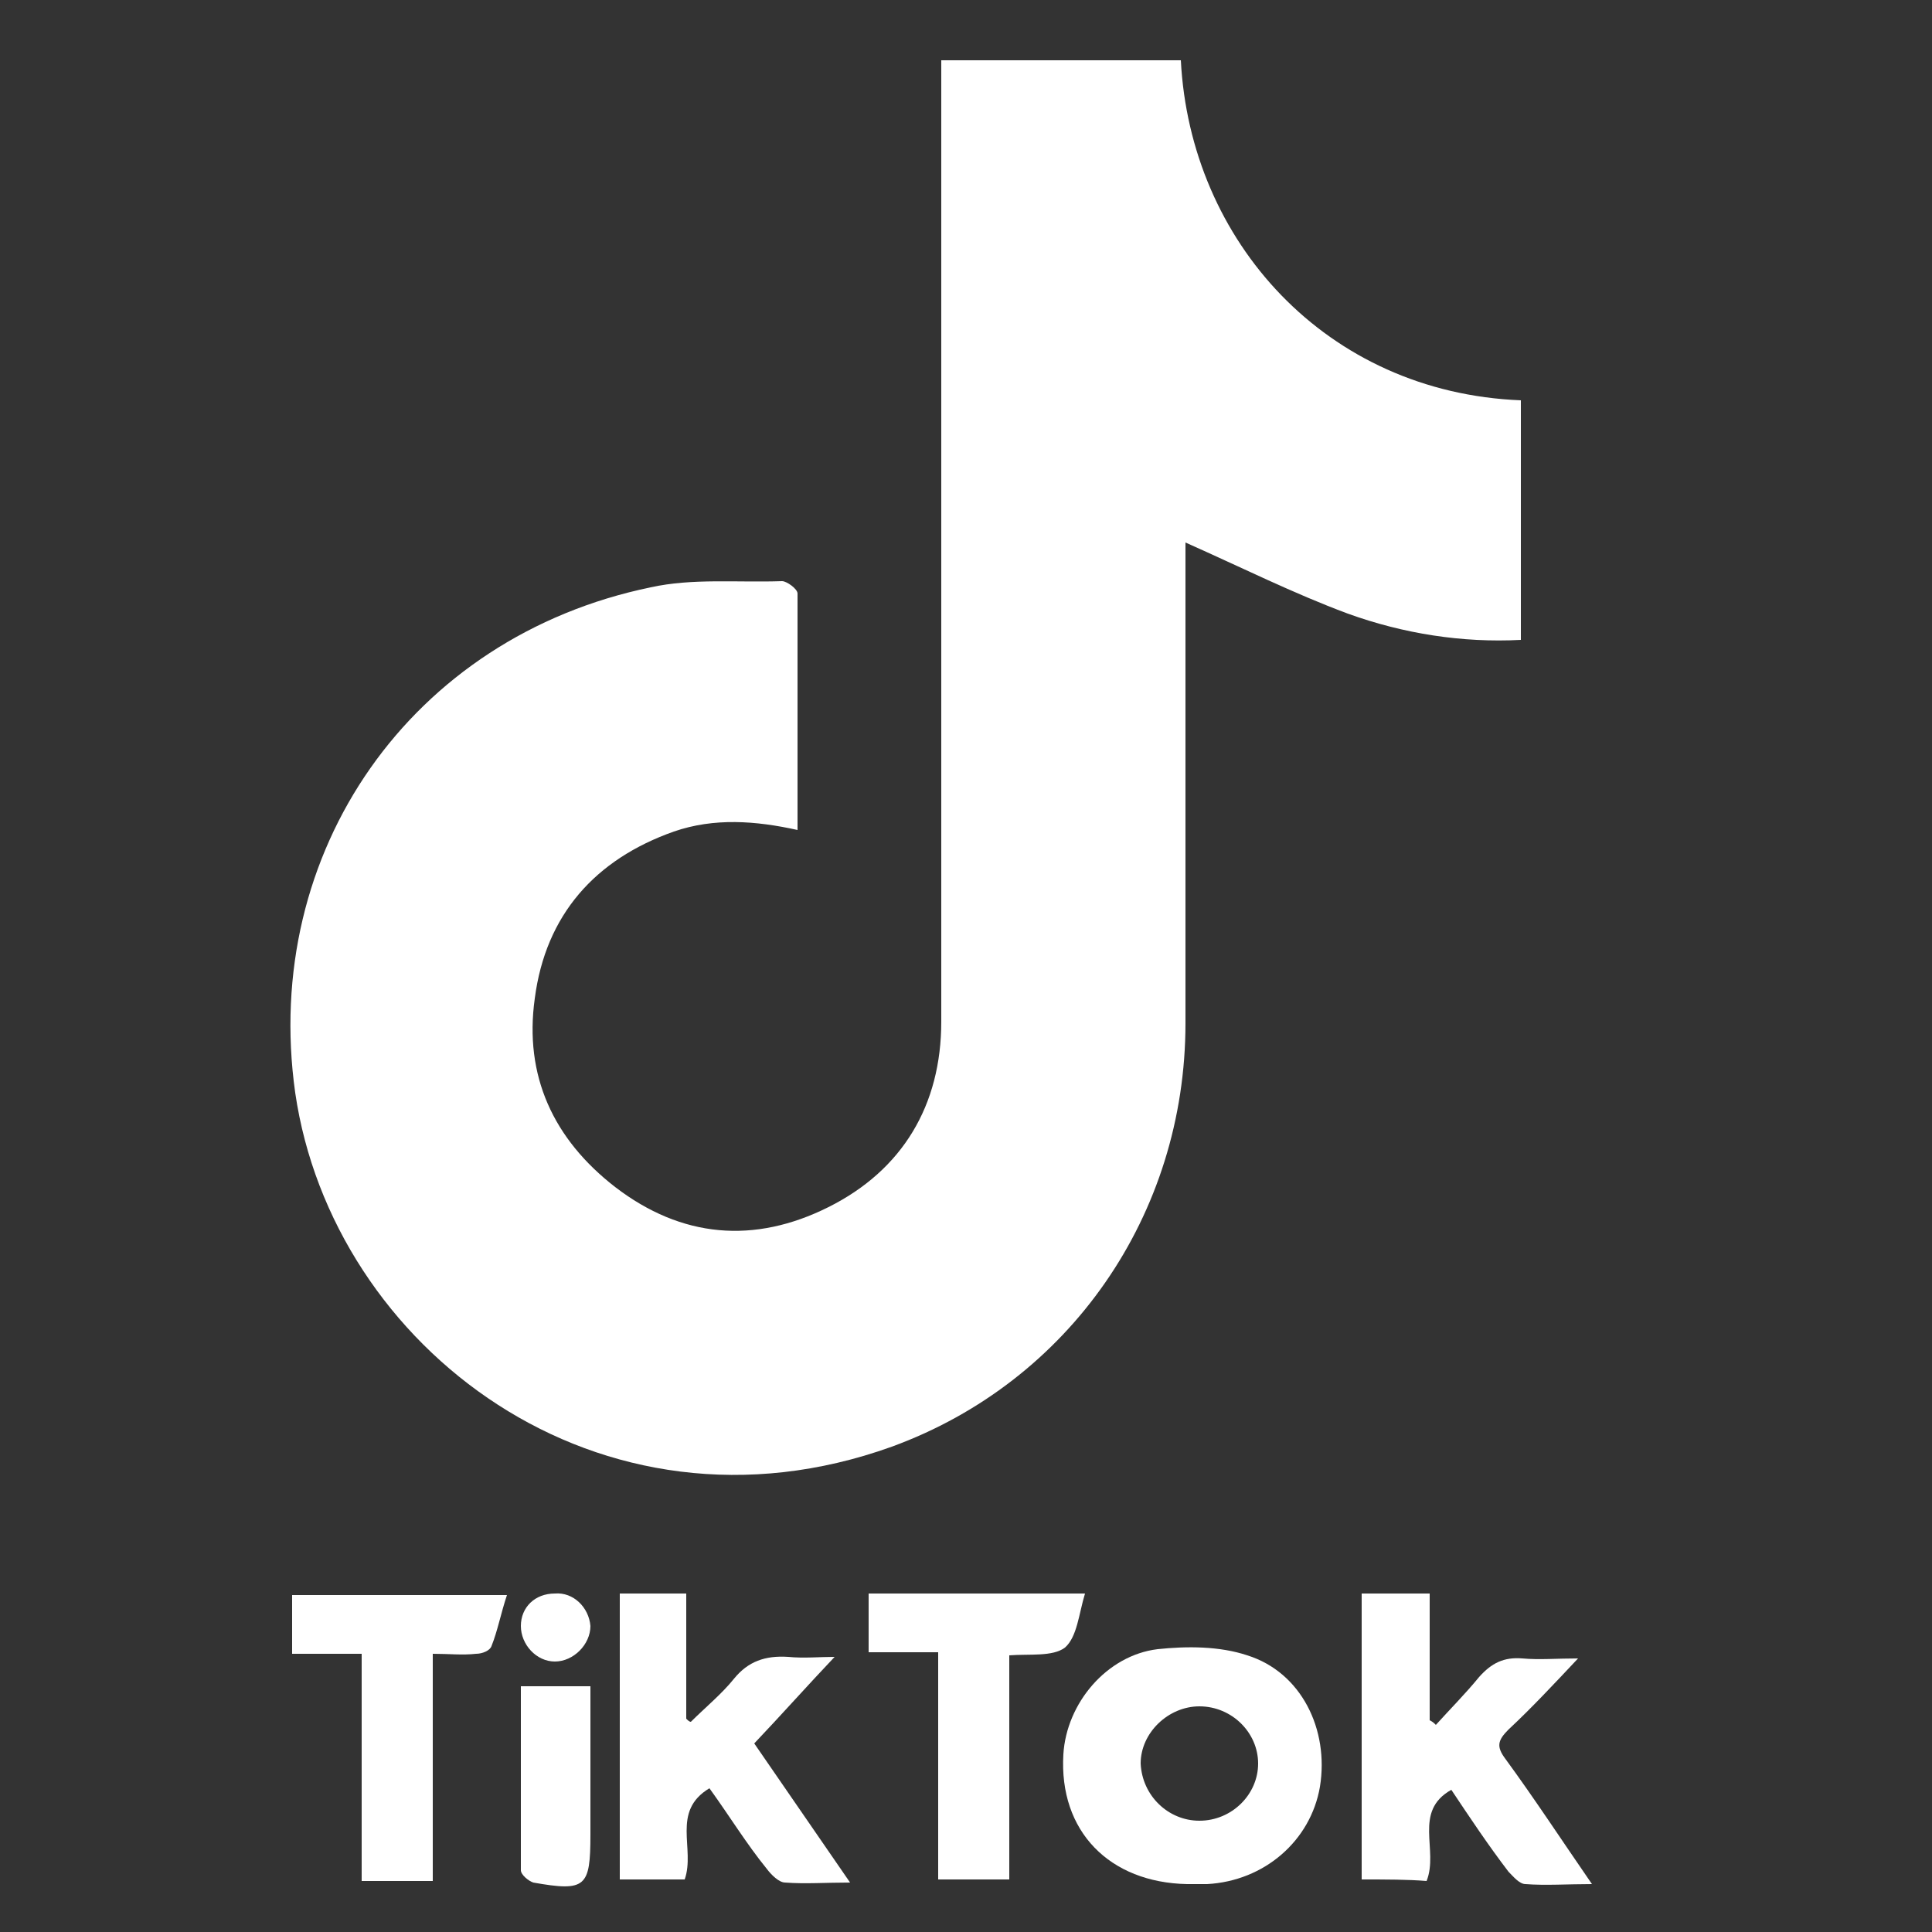 <?xml version="1.0" encoding="utf-8"?>
<!-- Generator: Adobe Illustrator 24.2.1, SVG Export Plug-In . SVG Version: 6.00 Build 0)  -->
<svg version="1.1" id="Layer_1" xmlns="http://www.w3.org/2000/svg" xmlns:xlink="http://www.w3.org/1999/xlink" x="0px" y="0px"
	 viewBox="0 0 125 125" style="enable-background:new 0 0 125 125;" xml:space="preserve">
<rect x="0" y="0" width="125" height="125" fill="#333333" stroke="none"/>
<style type="text/css">
	.st0{fill:#FFFFFF;}
</style>
<path class="st0" d="M51.6,53.7c-2.7-0.6-5.4-0.8-8,0.1c-5.1,1.8-8.3,5.4-9,10.8c-0.7,5,1.2,9.1,5.2,12.2c4.3,3.3,9,3.7,13.8,1.3
	c4.8-2.4,7.3-6.6,7.3-12c0-20.1,0-40.3,0-60.4c0-0.6,0-1.2,0-1.8c5.3,0,10.4,0,15.5,0c0.6,11.7,9.4,21.5,22,22c0,5.1,0,10.2,0,15.5
	c-3.8,0.2-7.6-0.4-11.2-1.7c-3.5-1.3-6.9-3-10.5-4.6c0,0.3,0,0.8,0,1.4c0,9.9,0,19.8,0,29.7c0,12.4-7.5,23.2-19,27.4
	c-18.9,6.8-36.2-6.4-38.6-22.9c-2.2-15.6,7.5-29.5,23-32.7c2.7-0.6,5.6-0.3,8.5-0.4c0.3,0,1,0.5,1,0.8
	C51.6,43.4,51.6,48.5,51.6,53.7z"/>
<path class="st0" d="M76.8,121.9c-5-0.1-8.3-3.4-8-8.4c0.2-3.3,2.8-6.4,6.1-6.8c1.9-0.2,4-0.2,5.8,0.4c3.5,1.1,5.3,4.8,4.7,8.5
	c-0.6,3.5-3.6,6.1-7.3,6.3C77.8,121.9,77.5,121.9,76.8,121.9z M77.6,117.8c2.1,0,3.8-1.7,3.8-3.7c0-2-1.7-3.7-3.8-3.7
	c-2,0-3.8,1.7-3.8,3.7C73.9,116.2,75.6,117.8,77.6,117.8z"/>
<path class="st0" d="M88.1,121.6c0-6.2,0-12.3,0-18.5c1.5,0,2.9,0,4.4,0c0,2.8,0,5.4,0,8.2c0.2,0.1,0.3,0.2,0.4,0.3
	c0.9-1,1.9-2,2.8-3.1c0.8-0.9,1.6-1.3,2.8-1.2c1.1,0.1,2.2,0,3.6,0c-1.6,1.7-3,3.2-4.5,4.6c-0.7,0.7-0.8,1.1-0.2,1.9
	c1.9,2.6,3.6,5.2,5.6,8.1c-1.6,0-3,0.1-4.3,0c-0.4,0-0.8-0.5-1.1-0.8c-1.3-1.7-2.5-3.5-3.7-5.3c-2.5,1.4-0.8,3.9-1.6,5.9
	C91.1,121.6,89.7,121.6,88.1,121.6z"/>
<path class="st0" d="M45.9,115.7c-2.5,1.5-0.9,3.9-1.6,5.9c-1.3,0-2.7,0-4.2,0c0-6.2,0-12.3,0-18.5c1.4,0,2.8,0,4.3,0
	c0,2.7,0,5.4,0,8.1c0.1,0.1,0.2,0.2,0.3,0.2c0.9-0.9,2-1.8,2.8-2.8c0.9-1.1,2-1.5,3.5-1.4c1,0.1,2,0,3,0c-1.8,1.9-3.4,3.7-5.2,5.6
	c2,2.9,4,5.8,6.2,9c-1.6,0-2.9,0.1-4.2,0c-0.4,0-0.9-0.5-1.2-0.9C48.3,119.3,47.2,117.5,45.9,115.7z"/>
<path class="st0" d="M28,121.7c-1.6,0-3,0-4.6,0c0-4.9,0-9.7,0-14.7c-1.6,0-3,0-4.5,0c0-1.3,0-2.5,0-3.8c4.6,0,9.2,0,13.9,0
	c-0.4,1.2-0.6,2.3-1,3.3c-0.1,0.3-0.6,0.5-1,0.5c-0.9,0.1-1.7,0-2.8,0C28,111.9,28,116.7,28,121.7z"/>
<path class="st0" d="M60.7,106.9c-1.6,0-3,0-4.5,0c0-1.3,0-2.5,0-3.8c4.6,0,9.2,0,14,0c-0.4,1.3-0.5,2.8-1.3,3.5
	c-0.8,0.6-2.3,0.4-3.6,0.5c0,4.8,0,9.6,0,14.5c-1.6,0-3,0-4.6,0C60.7,116.8,60.7,112,60.7,106.9z"/>
<path class="st0" d="M38.2,109.1c0,1.8,0,3.6,0,5.3c0,1.4,0,2.8,0,4.3c0,3.4-0.3,3.7-3.7,3.1c-0.3-0.1-0.8-0.5-0.8-0.8
	c0-3.9,0-7.9,0-11.9C35.2,109.1,36.6,109.1,38.2,109.1z"/>
<path class="st0" d="M38.2,105.2c0,1.2-1.1,2.3-2.3,2.3c-1.2,0-2.2-1.1-2.2-2.3c0-1.2,0.9-2.1,2.2-2.1C37.1,103,38.1,104,38.2,105.2
	z"/>
</svg>

